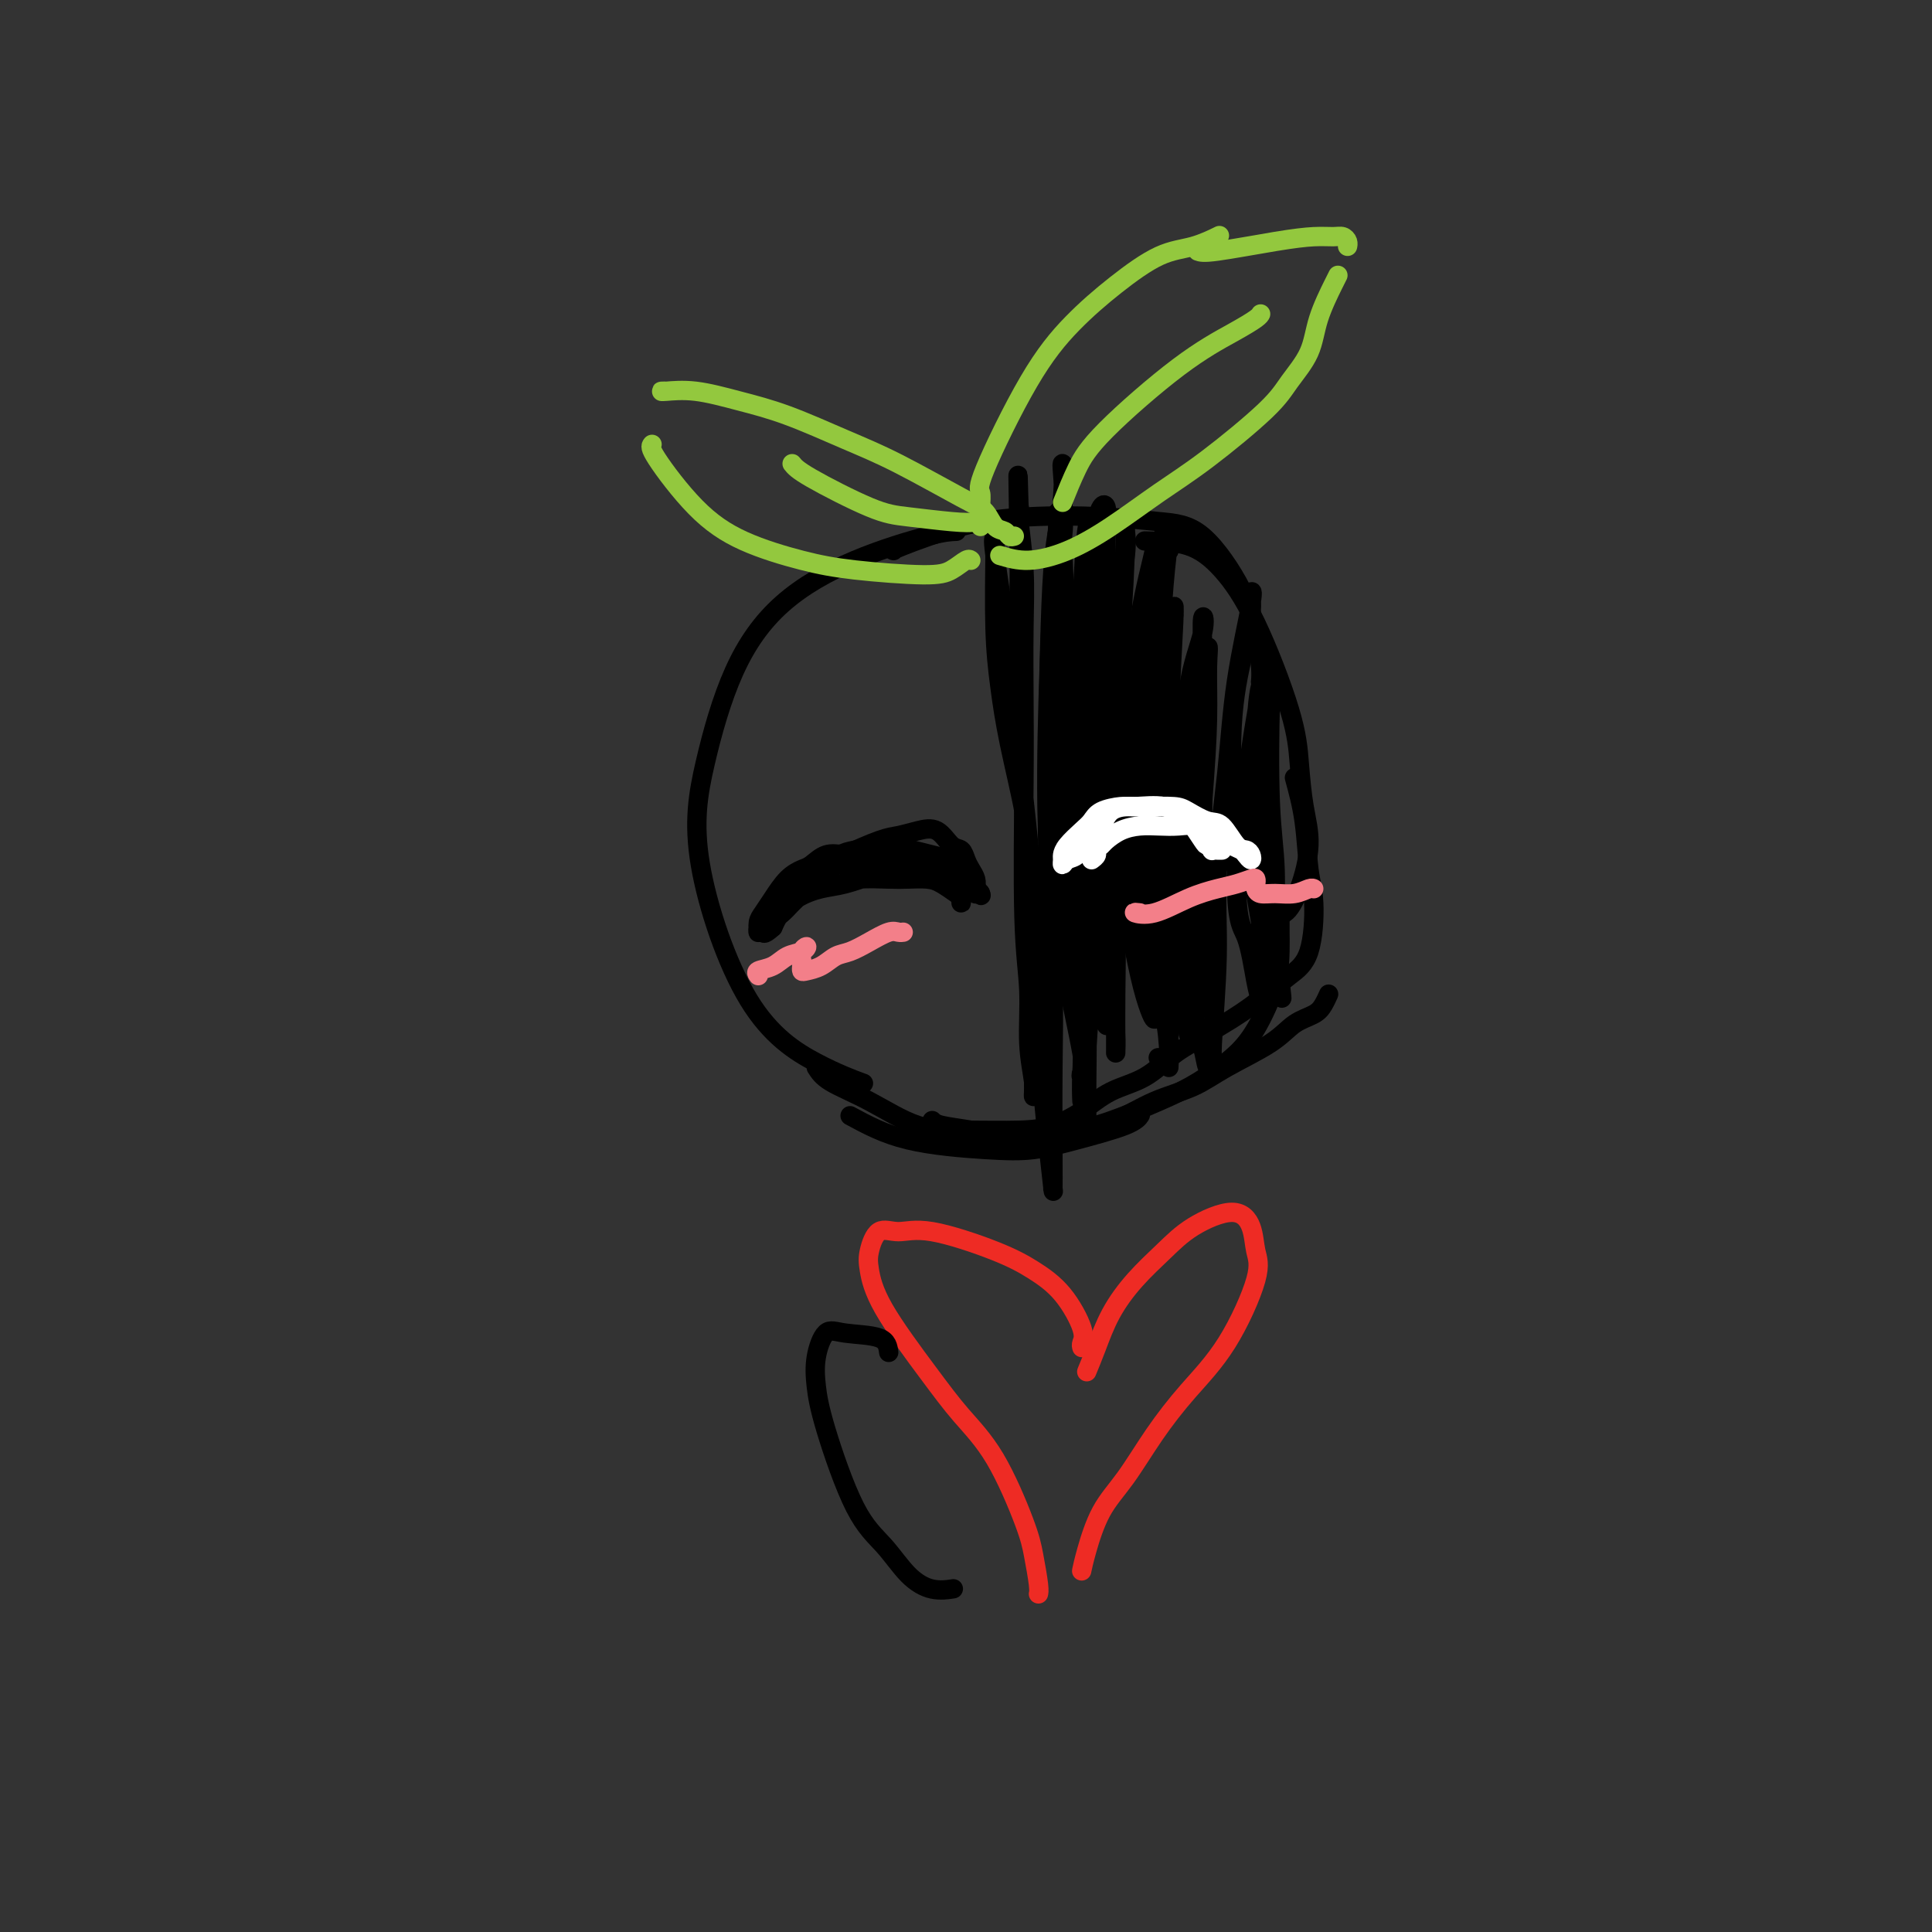 <svg viewBox='0 0 400 400' version='1.1' xmlns='http://www.w3.org/2000/svg' xmlns:xlink='http://www.w3.org/1999/xlink'><rect x="0" y="0" width="400" height="400" fill="#333333" stroke="none"/><g fill='none' stroke='rgb(0,0,0)' stroke-width='4' stroke-linecap='round' stroke-linejoin='round'><path d='M198,110c-1.222,0.049 -2.445,0.097 -6,1c-3.555,0.903 -9.443,2.659 -15,5c-5.557,2.341 -10.784,5.266 -15,9c-4.216,3.734 -7.423,8.277 -10,14c-2.577,5.723 -4.525,12.627 -6,19c-1.475,6.373 -2.478,12.216 -1,21c1.478,8.784 5.437,20.509 10,28c4.563,7.491 9.728,10.748 14,13c4.272,2.252 7.649,3.501 9,4c1.351,0.499 0.675,0.250 0,0'/><path d='M185,114c-0.189,-0.029 -0.378,-0.057 2,-1c2.378,-0.943 7.322,-2.800 12,-4c4.678,-1.200 9.091,-1.741 14,-2c4.909,-0.259 10.313,-0.235 15,0c4.687,0.235 8.657,0.681 12,1c3.343,0.319 6.059,0.510 9,3c2.941,2.490 6.109,7.281 8,11c1.891,3.719 2.507,6.368 3,9c0.493,2.632 0.864,5.247 1,7c0.136,1.753 0.039,2.644 0,3c-0.039,0.356 -0.019,0.178 0,0'/><path d='M237,112c3.171,0.063 6.341,0.127 9,1c2.659,0.873 4.806,2.556 7,5c2.194,2.444 4.435,5.651 7,11c2.565,5.349 5.453,12.842 7,18c1.547,5.158 1.754,7.982 2,11c0.246,3.018 0.531,6.229 1,9c0.469,2.771 1.120,5.100 1,8c-0.120,2.900 -1.013,6.371 -2,9c-0.987,2.629 -2.069,4.416 -3,5c-0.931,0.584 -1.712,-0.035 -2,0c-0.288,0.035 -0.082,0.724 0,1c0.082,0.276 0.041,0.138 0,0'/><path d='M268,161c0.764,2.812 1.528,5.623 2,9c0.472,3.377 0.652,7.319 1,10c0.348,2.681 0.865,4.101 1,7c0.135,2.899 -0.111,7.277 -1,10c-0.889,2.723 -2.422,3.791 -4,5c-1.578,1.209 -3.201,2.559 -5,4c-1.799,1.441 -3.775,2.975 -7,5c-3.225,2.025 -7.699,4.543 -10,6c-2.301,1.457 -2.427,1.854 -3,2c-0.573,0.146 -1.592,0.042 -2,0c-0.408,-0.042 -0.204,-0.021 0,0'/><path d='M265,190c-0.005,0.965 -0.011,1.930 0,3c0.011,1.070 0.038,2.247 0,4c-0.038,1.753 -0.141,4.084 -1,7c-0.859,2.916 -2.475,6.417 -4,9c-1.525,2.583 -2.960,4.247 -5,6c-2.040,1.753 -4.685,3.594 -7,5c-2.315,1.406 -4.298,2.377 -8,4c-3.702,1.623 -9.122,3.899 -13,5c-3.878,1.101 -6.215,1.027 -8,1c-1.785,-0.027 -3.019,-0.007 -4,0c-0.981,0.007 -1.709,0.002 -2,0c-0.291,-0.002 -0.146,-0.001 0,0'/><path d='M176,231c3.510,1.898 7.020,3.795 12,5c4.980,1.205 11.429,1.717 16,2c4.571,0.283 7.263,0.338 10,0c2.737,-0.338 5.517,-1.070 9,-2c3.483,-0.930 7.668,-2.058 10,-3c2.332,-0.942 2.809,-1.698 3,-2c0.191,-0.302 0.095,-0.151 0,0'/><path d='M169,221c0.605,0.959 1.209,1.918 3,3c1.791,1.082 4.767,2.288 8,4c3.233,1.712 6.723,3.929 10,5c3.277,1.071 6.341,0.996 10,1c3.659,0.004 7.912,0.089 11,0c3.088,-0.089 5.010,-0.350 7,-1c1.990,-0.650 4.047,-1.688 6,-3c1.953,-1.312 3.802,-2.898 6,-4c2.198,-1.102 4.746,-1.720 7,-3c2.254,-1.280 4.216,-3.223 5,-4c0.784,-0.777 0.392,-0.389 0,0'/><path d='M193,232c0.347,0.346 0.694,0.691 2,1c1.306,0.309 3.571,0.581 6,1c2.429,0.419 5.022,0.983 9,1c3.978,0.017 9.339,-0.514 13,-1c3.661,-0.486 5.620,-0.926 8,-2c2.380,-1.074 5.181,-2.781 8,-4c2.819,-1.219 5.655,-1.951 8,-3c2.345,-1.049 4.200,-2.416 7,-4c2.800,-1.584 6.544,-3.384 9,-5c2.456,-1.616 3.625,-3.046 5,-4c1.375,-0.954 2.956,-1.431 4,-2c1.044,-0.569 1.550,-1.230 2,-2c0.450,-0.770 0.843,-1.649 1,-2c0.157,-0.351 0.079,-0.176 0,0'/><path d='M159,191c-0.138,-0.385 -0.276,-0.771 0,-1c0.276,-0.229 0.965,-0.302 2,-1c1.035,-0.698 2.415,-2.020 4,-3c1.585,-0.980 3.374,-1.618 5,-2c1.626,-0.382 3.089,-0.507 5,-1c1.911,-0.493 4.270,-1.354 6,-2c1.730,-0.646 2.832,-1.078 5,-1c2.168,0.078 5.403,0.666 7,1c1.597,0.334 1.556,0.415 2,1c0.444,0.585 1.373,1.676 2,2c0.627,0.324 0.953,-0.119 1,0c0.047,0.119 -0.183,0.799 0,1c0.183,0.201 0.780,-0.078 1,0c0.220,0.078 0.064,0.512 0,1c-0.064,0.488 -0.035,1.031 0,1c0.035,-0.031 0.078,-0.635 0,-1c-0.078,-0.365 -0.275,-0.490 -1,-1c-0.725,-0.510 -1.976,-1.405 -3,-2c-1.024,-0.595 -1.821,-0.888 -3,-1c-1.179,-0.112 -2.740,-0.041 -4,0c-1.260,0.041 -2.221,0.052 -4,0c-1.779,-0.052 -4.377,-0.166 -6,0c-1.623,0.166 -2.270,0.612 -4,1c-1.730,0.388 -4.544,0.719 -6,1c-1.456,0.281 -1.556,0.512 -2,1c-0.444,0.488 -1.232,1.234 -2,2c-0.768,0.766 -1.514,1.552 -2,2c-0.486,0.448 -0.710,0.556 -1,1c-0.290,0.444 -0.645,1.222 -1,2'/><path d='M160,192c-1.690,1.517 -1.914,1.311 -2,1c-0.086,-0.311 -0.033,-0.726 0,-1c0.033,-0.274 0.047,-0.406 1,-1c0.953,-0.594 2.846,-1.651 4,-3c1.154,-1.349 1.571,-2.992 2,-4c0.429,-1.008 0.872,-1.381 2,-2c1.128,-0.619 2.943,-1.483 4,-2c1.057,-0.517 1.356,-0.687 3,-1c1.644,-0.313 4.634,-0.771 7,-1c2.366,-0.229 4.108,-0.230 6,0c1.892,0.230 3.932,0.693 5,1c1.068,0.307 1.162,0.460 2,1c0.838,0.540 2.421,1.467 3,2c0.579,0.533 0.156,0.673 0,1c-0.156,0.327 -0.045,0.840 0,1c0.045,0.160 0.024,-0.033 0,0c-0.024,0.033 -0.050,0.293 0,0c0.050,-0.293 0.177,-1.139 0,-2c-0.177,-0.861 -0.658,-1.737 -1,-2c-0.342,-0.263 -0.545,0.087 -1,0c-0.455,-0.087 -1.163,-0.611 -2,-1c-0.837,-0.389 -1.802,-0.643 -3,-1c-1.198,-0.357 -2.628,-0.816 -4,-1c-1.372,-0.184 -2.686,-0.092 -4,0'/><path d='M182,177c-2.811,-0.781 -2.338,-0.235 -3,0c-0.662,0.235 -2.459,0.158 -4,0c-1.541,-0.158 -2.825,-0.398 -4,0c-1.175,0.398 -2.241,1.433 -3,2c-0.759,0.567 -1.212,0.665 -2,1c-0.788,0.335 -1.909,0.907 -3,2c-1.091,1.093 -2.150,2.708 -3,4c-0.850,1.292 -1.492,2.262 -2,3c-0.508,0.738 -0.881,1.244 -1,2c-0.119,0.756 0.016,1.762 0,2c-0.016,0.238 -0.185,-0.291 0,-1c0.185,-0.709 0.723,-1.597 1,-2c0.277,-0.403 0.293,-0.321 1,-1c0.707,-0.679 2.103,-2.120 3,-3c0.897,-0.880 1.293,-1.199 2,-2c0.707,-0.801 1.725,-2.084 3,-3c1.275,-0.916 2.809,-1.464 4,-2c1.191,-0.536 2.041,-1.061 4,-2c1.959,-0.939 5.028,-2.294 7,-3c1.972,-0.706 2.847,-0.765 4,-1c1.153,-0.235 2.585,-0.645 4,-1c1.415,-0.355 2.813,-0.653 4,0c1.187,0.653 2.164,2.258 3,3c0.836,0.742 1.531,0.622 2,1c0.469,0.378 0.713,1.256 1,2c0.287,0.744 0.616,1.354 1,2c0.384,0.646 0.824,1.327 1,2c0.176,0.673 0.088,1.336 0,2'/><path d='M202,184c1.467,2.089 1.133,1.311 1,1c-0.133,-0.311 -0.067,-0.156 0,0'/><path d='M165,185c0.031,-0.378 0.062,-0.756 0,-1c-0.062,-0.244 -0.215,-0.355 0,-1c0.215,-0.645 0.800,-1.826 3,-3c2.200,-1.174 6.014,-2.343 9,-3c2.986,-0.657 5.142,-0.804 7,-1c1.858,-0.196 3.416,-0.441 5,0c1.584,0.441 3.194,1.568 5,3c1.806,1.432 3.809,3.169 5,4c1.191,0.831 1.569,0.754 2,1c0.431,0.246 0.915,0.814 1,1c0.085,0.186 -0.228,-0.009 0,0c0.228,0.009 0.998,0.221 1,0c0.002,-0.221 -0.765,-0.875 -1,-1c-0.235,-0.125 0.062,0.279 0,0c-0.062,-0.279 -0.483,-1.240 -1,-2c-0.517,-0.760 -1.129,-1.317 -2,-2c-0.871,-0.683 -2.002,-1.490 -3,-2c-0.998,-0.510 -1.863,-0.722 -3,-1c-1.137,-0.278 -2.545,-0.622 -4,-1c-1.455,-0.378 -2.957,-0.788 -4,-1c-1.043,-0.212 -1.627,-0.224 -3,0c-1.373,0.224 -3.537,0.686 -5,1c-1.463,0.314 -2.226,0.482 -3,1c-0.774,0.518 -1.558,1.386 -2,2c-0.442,0.614 -0.542,0.973 -1,1c-0.458,0.027 -1.274,-0.278 -2,0c-0.726,0.278 -1.363,1.139 -2,2'/><path d='M167,182c-3.015,1.006 -1.554,0.021 -1,0c0.554,-0.021 0.200,0.922 0,1c-0.200,0.078 -0.246,-0.710 0,-1c0.246,-0.290 0.785,-0.083 1,0c0.215,0.083 0.108,0.041 0,0'/><path d='M212,172c0.021,0.507 0.041,1.014 0,1c-0.041,-0.014 -0.144,-0.549 0,-1c0.144,-0.451 0.536,-0.817 0,-4c-0.536,-3.183 -2.000,-9.183 -3,-14c-1.000,-4.817 -1.536,-8.450 -2,-12c-0.464,-3.550 -0.856,-7.016 -1,-12c-0.144,-4.984 -0.041,-11.485 0,-15c0.041,-3.515 0.021,-4.045 0,-5c-0.021,-0.955 -0.042,-2.334 0,-2c0.042,0.334 0.147,2.382 0,3c-0.147,0.618 -0.547,-0.194 0,4c0.547,4.194 2.042,13.394 3,21c0.958,7.606 1.381,13.617 2,20c0.619,6.383 1.434,13.139 2,19c0.566,5.861 0.884,10.827 1,17c0.116,6.173 0.031,13.554 0,18c-0.031,4.446 -0.007,5.956 0,8c0.007,2.044 -0.002,4.621 0,6c0.002,1.379 0.016,1.559 0,2c-0.016,0.441 -0.061,1.141 0,1c0.061,-0.141 0.226,-1.123 0,-3c-0.226,-1.877 -0.845,-4.647 -1,-8c-0.155,-3.353 0.154,-7.288 0,-11c-0.154,-3.712 -0.772,-7.201 -1,-15c-0.228,-7.799 -0.065,-19.906 0,-28c0.065,-8.094 0.031,-12.173 0,-17c-0.031,-4.827 -0.061,-10.401 0,-15c0.061,-4.599 0.212,-8.222 0,-12c-0.212,-3.778 -0.788,-7.709 -1,-10c-0.212,-2.291 -0.061,-2.940 0,-3c0.061,-0.060 0.030,0.470 0,1'/><path d='M211,106c-0.456,-17.426 -0.095,-0.492 0,8c0.095,8.492 -0.077,8.540 0,17c0.077,8.460 0.402,25.332 1,37c0.598,11.668 1.471,18.134 2,25c0.529,6.866 0.716,14.133 1,20c0.284,5.867 0.664,10.336 1,14c0.336,3.664 0.626,6.525 1,10c0.374,3.475 0.832,7.564 1,9c0.168,1.436 0.046,0.218 0,0c-0.046,-0.218 -0.016,0.563 0,0c0.016,-0.563 0.018,-2.472 0,-7c-0.018,-4.528 -0.056,-11.675 0,-18c0.056,-6.325 0.204,-11.826 0,-19c-0.204,-7.174 -0.762,-16.019 -1,-24c-0.238,-7.981 -0.155,-15.096 0,-26c0.155,-10.904 0.383,-25.597 1,-34c0.617,-8.403 1.622,-10.514 2,-13c0.378,-2.486 0.128,-5.345 0,-7c-0.128,-1.655 -0.136,-2.107 0,-2c0.136,0.107 0.415,0.772 0,7c-0.415,6.228 -1.523,18.018 -2,28c-0.477,9.982 -0.324,18.157 0,27c0.324,8.843 0.819,18.356 2,26c1.181,7.644 3.049,13.420 4,20c0.951,6.580 0.987,13.964 1,18c0.013,4.036 0.004,4.726 0,6c-0.004,1.274 -0.004,3.134 0,3c0.004,-0.134 0.011,-2.263 0,-3c-0.011,-0.737 -0.042,-0.083 0,-4c0.042,-3.917 0.155,-12.405 0,-20c-0.155,-7.595 -0.577,-14.298 -1,-21'/><path d='M224,183c-0.563,-11.884 -1.472,-17.596 -2,-24c-0.528,-6.404 -0.676,-13.502 -1,-22c-0.324,-8.498 -0.826,-18.397 -1,-24c-0.174,-5.603 -0.021,-6.909 0,-8c0.021,-1.091 -0.091,-1.967 0,-1c0.091,0.967 0.386,3.778 0,7c-0.386,3.222 -1.452,6.855 -2,18c-0.548,11.145 -0.578,29.802 0,42c0.578,12.198 1.763,17.937 3,24c1.237,6.063 2.527,12.449 3,17c0.473,4.551 0.128,7.265 0,10c-0.128,2.735 -0.039,5.489 0,6c0.039,0.511 0.027,-1.221 0,-2c-0.027,-0.779 -0.070,-0.606 0,-3c0.070,-2.394 0.253,-7.357 0,-12c-0.253,-4.643 -0.944,-8.966 -2,-18c-1.056,-9.034 -2.478,-22.778 -3,-33c-0.522,-10.222 -0.143,-16.921 0,-23c0.143,-6.079 0.049,-11.539 0,-17c-0.049,-5.461 -0.054,-10.923 0,-13c0.054,-2.077 0.165,-0.771 0,2c-0.165,2.771 -0.607,7.006 -1,13c-0.393,5.994 -0.736,13.748 -1,23c-0.264,9.252 -0.450,20.001 0,29c0.450,8.999 1.535,16.247 3,24c1.465,7.753 3.310,16.009 4,20c0.690,3.991 0.223,3.716 0,4c-0.223,0.284 -0.204,1.128 0,1c0.204,-0.128 0.593,-1.227 1,-6c0.407,-4.773 0.830,-13.221 1,-20c0.170,-6.779 0.085,-11.890 0,-17'/><path d='M226,180c0.535,-10.430 0.874,-15.505 1,-22c0.126,-6.495 0.040,-14.409 0,-21c-0.040,-6.591 -0.035,-11.859 0,-16c0.035,-4.141 0.101,-7.156 0,-8c-0.101,-0.844 -0.369,0.482 -1,4c-0.631,3.518 -1.624,9.226 -2,15c-0.376,5.774 -0.136,11.613 0,22c0.136,10.387 0.166,25.323 1,34c0.834,8.677 2.472,11.093 3,14c0.528,2.907 -0.055,6.303 0,8c0.055,1.697 0.747,1.696 1,2c0.253,0.304 0.068,0.915 0,-1c-0.068,-1.915 -0.018,-6.355 0,-11c0.018,-4.645 0.006,-9.496 0,-16c-0.006,-6.504 -0.004,-14.660 0,-22c0.004,-7.340 0.010,-13.862 0,-23c-0.010,-9.138 -0.035,-20.891 0,-27c0.035,-6.109 0.129,-6.575 0,-7c-0.129,-0.425 -0.480,-0.810 -1,0c-0.520,0.810 -1.208,2.815 -2,11c-0.792,8.185 -1.687,22.551 -2,33c-0.313,10.449 -0.046,16.982 0,24c0.046,7.018 -0.131,14.520 0,20c0.131,5.480 0.571,8.937 1,12c0.429,3.063 0.847,5.730 1,6c0.153,0.270 0.041,-1.857 0,-3c-0.041,-1.143 -0.011,-1.301 0,-4c0.011,-2.699 0.003,-7.940 0,-13c-0.003,-5.060 -0.001,-9.939 0,-19c0.001,-9.061 0.000,-22.303 0,-31c-0.000,-8.697 -0.000,-12.848 0,-17'/><path d='M226,124c-0.013,-15.658 -0.045,-11.303 0,-11c0.045,0.303 0.169,-3.447 0,-5c-0.169,-1.553 -0.629,-0.908 -1,2c-0.371,2.908 -0.652,8.081 -1,15c-0.348,6.919 -0.763,15.584 -1,24c-0.237,8.416 -0.294,16.584 0,24c0.294,7.416 0.940,14.082 2,20c1.060,5.918 2.533,11.089 3,14c0.467,2.911 -0.072,3.561 0,4c0.072,0.439 0.753,0.665 1,0c0.247,-0.665 0.059,-2.221 0,-4c-0.059,-1.779 0.013,-3.780 0,-10c-0.013,-6.220 -0.109,-16.660 0,-25c0.109,-8.340 0.423,-14.580 1,-21c0.577,-6.420 1.417,-13.020 2,-20c0.583,-6.980 0.910,-14.339 1,-18c0.090,-3.661 -0.058,-3.624 0,-3c0.058,0.624 0.323,1.836 0,5c-0.323,3.164 -1.235,8.280 -2,15c-0.765,6.720 -1.382,15.043 -2,23c-0.618,7.957 -1.237,15.549 -1,25c0.237,9.451 1.331,20.762 2,27c0.669,6.238 0.912,7.401 1,9c0.088,1.599 0.021,3.632 0,4c-0.021,0.368 0.006,-0.929 0,-3c-0.006,-2.071 -0.044,-4.915 0,-9c0.044,-4.085 0.169,-9.409 0,-15c-0.169,-5.591 -0.633,-11.447 -1,-18c-0.367,-6.553 -0.637,-13.803 -1,-20c-0.363,-6.197 -0.818,-11.342 -1,-17c-0.182,-5.658 -0.091,-11.829 0,-18'/><path d='M228,118c-0.234,-16.296 0.682,-7.037 1,-4c0.318,3.037 0.038,-0.150 0,4c-0.038,4.150 0.164,15.636 0,25c-0.164,9.364 -0.695,16.605 0,24c0.695,7.395 2.617,14.945 4,21c1.383,6.055 2.227,10.615 3,14c0.773,3.385 1.475,5.594 2,7c0.525,1.406 0.873,2.008 1,2c0.127,-0.008 0.034,-0.625 0,-3c-0.034,-2.375 -0.009,-6.508 0,-10c0.009,-3.492 0.002,-6.343 0,-14c-0.002,-7.657 0.002,-20.121 0,-29c-0.002,-8.879 -0.010,-14.174 0,-19c0.010,-4.826 0.039,-9.184 0,-13c-0.039,-3.816 -0.145,-7.091 0,-9c0.145,-1.909 0.541,-2.453 0,0c-0.541,2.453 -2.019,7.903 -3,14c-0.981,6.097 -1.464,12.840 -2,20c-0.536,7.160 -1.124,14.738 -1,21c0.124,6.262 0.962,11.208 2,17c1.038,5.792 2.278,12.431 3,16c0.722,3.569 0.926,4.069 1,4c0.074,-0.069 0.019,-0.708 0,-2c-0.019,-1.292 -0.002,-3.238 0,-4c0.002,-0.762 -0.011,-0.342 0,-5c0.011,-4.658 0.045,-14.396 0,-22c-0.045,-7.604 -0.170,-13.073 0,-19c0.170,-5.927 0.633,-12.310 1,-18c0.367,-5.690 0.637,-10.686 1,-15c0.363,-4.314 0.818,-7.947 1,-9c0.182,-1.053 0.091,0.473 0,2'/><path d='M242,114c-0.116,-12.807 -1.905,1.176 -3,10c-1.095,8.824 -1.495,12.489 -2,18c-0.505,5.511 -1.116,12.868 -1,23c0.116,10.132 0.959,23.038 2,31c1.041,7.962 2.279,10.979 3,14c0.721,3.021 0.925,6.046 1,8c0.075,1.954 0.020,2.838 0,3c-0.020,0.162 -0.005,-0.398 0,-2c0.005,-1.602 0.000,-4.247 0,-8c-0.000,-3.753 0.004,-8.613 0,-14c-0.004,-5.387 -0.015,-11.302 0,-17c0.015,-5.698 0.058,-11.179 0,-19c-0.058,-7.821 -0.215,-17.980 0,-24c0.215,-6.020 0.804,-7.899 1,-9c0.196,-1.101 -0.002,-1.423 0,-2c0.002,-0.577 0.202,-1.411 0,3c-0.202,4.411 -0.807,14.065 -1,22c-0.193,7.935 0.025,14.152 0,21c-0.025,6.848 -0.294,14.327 0,20c0.294,5.673 1.150,9.538 2,13c0.850,3.462 1.694,6.519 2,8c0.306,1.481 0.074,1.386 0,1c-0.074,-0.386 0.008,-1.063 0,-3c-0.008,-1.937 -0.108,-5.132 0,-8c0.108,-2.868 0.423,-5.407 1,-12c0.577,-6.593 1.417,-17.240 2,-25c0.583,-7.760 0.910,-12.635 1,-17c0.090,-4.365 -0.058,-8.222 0,-11c0.058,-2.778 0.323,-4.479 0,-4c-0.323,0.479 -1.235,3.137 -2,7c-0.765,3.863 -1.382,8.932 -2,14'/><path d='M246,155c-0.838,6.269 -0.933,11.442 -1,17c-0.067,5.558 -0.105,11.503 0,16c0.105,4.497 0.354,7.547 1,11c0.646,3.453 1.690,7.308 2,9c0.310,1.692 -0.113,1.221 0,1c0.113,-0.221 0.762,-0.191 1,-1c0.238,-0.809 0.064,-2.456 0,-7c-0.064,-4.544 -0.018,-11.983 0,-18c0.018,-6.017 0.008,-10.610 0,-16c-0.008,-5.390 -0.012,-11.577 0,-17c0.012,-5.423 0.042,-10.083 0,-14c-0.042,-3.917 -0.156,-7.089 0,-8c0.156,-0.911 0.584,0.441 0,3c-0.584,2.559 -2.178,6.325 -3,12c-0.822,5.675 -0.873,13.258 -1,20c-0.127,6.742 -0.331,12.641 0,21c0.331,8.359 1.198,19.178 2,25c0.802,5.822 1.540,6.648 2,8c0.460,1.352 0.643,3.229 1,4c0.357,0.771 0.886,0.434 1,0c0.114,-0.434 -0.189,-0.966 0,-5c0.189,-4.034 0.871,-11.568 1,-18c0.129,-6.432 -0.295,-11.760 0,-18c0.295,-6.240 1.310,-13.391 2,-20c0.690,-6.609 1.055,-12.676 2,-19c0.945,-6.324 2.469,-12.906 3,-16c0.531,-3.094 0.068,-2.699 0,-2c-0.068,0.699 0.260,1.703 0,4c-0.260,2.297 -1.109,5.888 -2,10c-0.891,4.112 -1.826,8.746 -2,16c-0.174,7.254 0.413,17.127 1,27'/><path d='M256,180c-0.116,11.198 1.093,11.693 2,14c0.907,2.307 1.511,6.424 2,9c0.489,2.576 0.862,3.609 1,4c0.138,0.391 0.041,0.139 0,-1c-0.041,-1.139 -0.025,-3.166 0,-6c0.025,-2.834 0.058,-6.474 0,-11c-0.058,-4.526 -0.209,-9.938 0,-15c0.209,-5.062 0.778,-9.775 1,-16c0.222,-6.225 0.096,-13.964 0,-18c-0.096,-4.036 -0.163,-4.370 0,-5c0.163,-0.630 0.557,-1.556 0,2c-0.557,3.556 -2.066,11.592 -3,18c-0.934,6.408 -1.294,11.186 -1,16c0.294,4.814 1.243,9.662 2,14c0.757,4.338 1.323,8.166 2,11c0.677,2.834 1.464,4.674 2,6c0.536,1.326 0.819,2.136 1,2c0.181,-0.136 0.258,-1.219 0,-3c-0.258,-1.781 -0.852,-4.260 -1,-8c-0.148,-3.740 0.150,-8.740 0,-13c-0.150,-4.260 -0.748,-7.778 -1,-14c-0.252,-6.222 -0.159,-15.146 0,-20c0.159,-4.854 0.384,-5.638 0,-6c-0.384,-0.362 -1.378,-0.303 -2,2c-0.622,2.303 -0.871,6.850 -1,11c-0.129,4.150 -0.136,7.905 0,14c0.136,6.095 0.415,14.531 1,20c0.585,5.469 1.476,7.971 2,10c0.524,2.029 0.679,3.585 1,5c0.321,1.415 0.806,2.690 1,3c0.194,0.310 0.097,-0.345 0,-1'/><path d='M265,204c0.774,5.560 0.208,0.958 0,-1c-0.208,-1.958 -0.060,-1.274 0,-1c0.060,0.274 0.030,0.137 0,0'/></g>
<g fill='none' stroke='rgb(255,255,255)' stroke-width='4' stroke-linecap='round' stroke-linejoin='round'><path d='M226,178c0.450,-0.335 0.899,-0.671 1,-1c0.101,-0.329 -0.147,-0.652 0,-1c0.147,-0.348 0.688,-0.720 1,-1c0.312,-0.280 0.393,-0.467 1,-1c0.607,-0.533 1.740,-1.412 3,-2c1.260,-0.588 2.648,-0.884 4,-1c1.352,-0.116 2.669,-0.053 4,0c1.331,0.053 2.675,0.094 4,0c1.325,-0.094 2.631,-0.324 4,0c1.369,0.324 2.801,1.202 4,2c1.199,0.798 2.164,1.518 3,2c0.836,0.482 1.542,0.728 2,1c0.458,0.272 0.668,0.570 1,1c0.332,0.430 0.787,0.990 1,1c0.213,0.010 0.182,-0.532 0,-1c-0.182,-0.468 -0.517,-0.864 -1,-1c-0.483,-0.136 -1.113,-0.012 -2,-1c-0.887,-0.988 -2.029,-3.088 -3,-4c-0.971,-0.912 -1.769,-0.637 -3,-1c-1.231,-0.363 -2.895,-1.366 -4,-2c-1.105,-0.634 -1.651,-0.901 -3,-1c-1.349,-0.099 -3.502,-0.032 -5,0c-1.498,0.032 -2.341,0.028 -3,0c-0.659,-0.028 -1.136,-0.080 -2,0c-0.864,0.080 -2.117,0.291 -3,1c-0.883,0.709 -1.395,1.917 -2,3c-0.605,1.083 -1.302,2.042 -2,3'/><path d='M226,174c-1.039,1.044 -1.637,0.655 -2,1c-0.363,0.345 -0.490,1.425 -1,2c-0.510,0.575 -1.403,0.647 -2,1c-0.597,0.353 -0.896,0.989 -1,1c-0.104,0.011 -0.011,-0.602 0,-1c0.011,-0.398 -0.060,-0.583 0,-1c0.060,-0.417 0.250,-1.068 1,-2c0.750,-0.932 2.060,-2.144 3,-3c0.940,-0.856 1.512,-1.355 2,-2c0.488,-0.645 0.893,-1.434 2,-2c1.107,-0.566 2.917,-0.908 4,-1c1.083,-0.092 1.441,0.068 3,0c1.559,-0.068 4.319,-0.362 6,0c1.681,0.362 2.281,1.379 3,2c0.719,0.621 1.555,0.845 2,1c0.445,0.155 0.498,0.242 1,1c0.502,0.758 1.454,2.189 2,3c0.546,0.811 0.685,1.002 1,1c0.315,-0.002 0.806,-0.197 1,0c0.194,0.197 0.091,0.785 0,1c-0.091,0.215 -0.169,0.058 0,0c0.169,-0.058 0.584,-0.016 1,0c0.416,0.016 0.833,0.004 1,0c0.167,-0.004 0.083,-0.002 0,0'/></g>
<g fill='none' stroke='rgb(243,127,137)' stroke-width='4' stroke-linecap='round' stroke-linejoin='round'><path d='M157,202c-0.270,-0.364 -0.541,-0.729 0,-1c0.541,-0.271 1.892,-0.449 3,-1c1.108,-0.551 1.971,-1.475 3,-2c1.029,-0.525 2.223,-0.649 3,-1c0.777,-0.351 1.136,-0.928 1,-1c-0.136,-0.072 -0.767,0.359 -1,1c-0.233,0.641 -0.068,1.490 0,2c0.068,0.510 0.038,0.680 0,1c-0.038,0.320 -0.083,0.791 0,1c0.083,0.209 0.293,0.156 1,0c0.707,-0.156 1.912,-0.413 3,-1c1.088,-0.587 2.060,-1.502 3,-2c0.940,-0.498 1.849,-0.578 3,-1c1.151,-0.422 2.543,-1.185 4,-2c1.457,-0.815 2.978,-1.682 4,-2c1.022,-0.318 1.544,-0.086 2,0c0.456,0.086 0.844,0.024 1,0c0.156,-0.024 0.078,-0.012 0,0'/><path d='M236,189c-0.705,-0.076 -1.410,-0.153 -1,0c0.410,0.153 1.934,0.535 4,0c2.066,-0.535 4.673,-1.986 7,-3c2.327,-1.014 4.375,-1.589 6,-2c1.625,-0.411 2.827,-0.657 4,-1c1.173,-0.343 2.316,-0.782 3,-1c0.684,-0.218 0.909,-0.216 1,0c0.091,0.216 0.047,0.647 0,1c-0.047,0.353 -0.097,0.627 0,1c0.097,0.373 0.341,0.846 1,1c0.659,0.154 1.732,-0.011 3,0c1.268,0.011 2.732,0.199 4,0c1.268,-0.199 2.341,-0.784 3,-1c0.659,-0.216 0.902,-0.062 1,0c0.098,0.062 0.049,0.031 0,0'/></g>
<g fill='none' stroke='rgb(147,200,62)' stroke-width='4' stroke-linecap='round' stroke-linejoin='round'><path d='M210,111c-0.358,0.104 -0.717,0.208 -1,0c-0.283,-0.208 -0.491,-0.730 -1,-1c-0.509,-0.270 -1.319,-0.290 -2,-1c-0.681,-0.710 -1.231,-2.112 -2,-3c-0.769,-0.888 -1.756,-1.263 -5,-3c-3.244,-1.737 -8.746,-4.837 -13,-7c-4.254,-2.163 -7.259,-3.389 -11,-5c-3.741,-1.611 -8.219,-3.609 -12,-5c-3.781,-1.391 -6.866,-2.177 -10,-3c-3.134,-0.823 -6.318,-1.685 -9,-2c-2.682,-0.315 -4.863,-0.085 -6,0c-1.137,0.085 -1.229,0.023 -1,0c0.229,-0.023 0.780,-0.007 1,0c0.220,0.007 0.110,0.003 0,0'/><path d='M135,92c-0.261,0.319 -0.522,0.638 1,3c1.522,2.362 4.826,6.767 8,10c3.174,3.233 6.218,5.295 10,7c3.782,1.705 8.302,3.052 12,4c3.698,0.948 6.574,1.498 11,2c4.426,0.502 10.401,0.958 14,1c3.599,0.042 4.820,-0.329 6,-1c1.180,-0.671 2.318,-1.642 3,-2c0.682,-0.358 0.909,-0.102 1,0c0.091,0.102 0.045,0.051 0,0'/><path d='M203,109c-0.027,-1.379 -0.055,-2.757 0,-4c0.055,-1.243 0.191,-2.350 0,-3c-0.191,-0.650 -0.710,-0.843 1,-5c1.710,-4.157 5.649,-12.279 9,-18c3.351,-5.721 6.114,-9.043 9,-12c2.886,-2.957 5.895,-5.549 9,-8c3.105,-2.451 6.307,-4.760 9,-6c2.693,-1.240 4.879,-1.411 7,-2c2.121,-0.589 4.177,-1.597 5,-2c0.823,-0.403 0.411,-0.202 0,0'/><path d='M207,115c1.837,0.544 3.674,1.088 6,1c2.326,-0.088 5.140,-0.809 8,-2c2.860,-1.191 5.765,-2.851 9,-5c3.235,-2.149 6.800,-4.785 10,-7c3.200,-2.215 6.035,-4.007 10,-7c3.965,-2.993 9.059,-7.187 12,-10c2.941,-2.813 3.730,-4.246 5,-6c1.270,-1.754 3.020,-3.829 4,-6c0.980,-2.171 1.191,-4.438 2,-7c0.809,-2.562 2.217,-5.419 3,-7c0.783,-1.581 0.942,-1.887 1,-2c0.058,-0.113 0.017,-0.032 0,0c-0.017,0.032 -0.008,0.016 0,0'/><path d='M248,52c0.546,0.196 1.091,0.391 4,0c2.909,-0.391 8.181,-1.370 12,-2c3.819,-0.630 6.186,-0.911 8,-1c1.814,-0.089 3.074,0.015 4,0c0.926,-0.015 1.516,-0.148 2,0c0.484,0.148 0.861,0.578 1,1c0.139,0.422 0.040,0.835 0,1c-0.040,0.165 -0.020,0.083 0,0'/><path d='M164,96c0.512,0.642 1.023,1.283 4,3c2.977,1.717 8.419,4.509 12,6c3.581,1.491 5.299,1.681 8,2c2.701,0.319 6.384,0.766 9,1c2.616,0.234 4.166,0.255 5,0c0.834,-0.255 0.953,-0.787 1,-1c0.047,-0.213 0.024,-0.106 0,0'/><path d='M220,104c0.965,-2.396 1.929,-4.792 3,-7c1.071,-2.208 2.248,-4.227 6,-8c3.752,-3.773 10.077,-9.298 15,-13c4.923,-3.702 8.443,-5.580 11,-7c2.557,-1.420 4.150,-2.382 5,-3c0.850,-0.618 0.957,-0.891 1,-1c0.043,-0.109 0.021,-0.055 0,0'/></g>
<g fill='none' stroke='rgb(238,43,36)' stroke-width='4' stroke-linecap='round' stroke-linejoin='round'><path d='M224,279c-0.083,-0.261 -0.167,-0.522 0,-1c0.167,-0.478 0.584,-1.173 0,-3c-0.584,-1.827 -2.168,-4.786 -4,-7c-1.832,-2.214 -3.912,-3.682 -6,-5c-2.088,-1.318 -4.185,-2.484 -8,-4c-3.815,-1.516 -9.349,-3.381 -13,-4c-3.651,-0.619 -5.419,0.007 -7,0c-1.581,-0.007 -2.973,-0.647 -4,0c-1.027,0.647 -1.687,2.582 -2,4c-0.313,1.418 -0.277,2.318 0,4c0.277,1.682 0.795,4.147 3,8c2.205,3.853 6.096,9.095 9,13c2.904,3.905 4.820,6.475 7,9c2.180,2.525 4.623,5.006 7,9c2.377,3.994 4.690,9.501 6,13c1.310,3.499 1.619,4.989 2,7c0.381,2.011 0.833,4.541 1,6c0.167,1.459 0.048,1.845 0,2c-0.048,0.155 -0.024,0.077 0,0'/><path d='M225,284c0.617,-1.493 1.235,-2.986 2,-5c0.765,-2.014 1.678,-4.549 3,-7c1.322,-2.451 3.055,-4.818 5,-7c1.945,-2.182 4.103,-4.181 6,-6c1.897,-1.819 3.532,-3.460 6,-5c2.468,-1.540 5.770,-2.978 8,-3c2.230,-0.022 3.390,1.372 4,3c0.610,1.628 0.671,3.488 1,5c0.329,1.512 0.925,2.675 0,6c-0.925,3.325 -3.370,8.812 -6,13c-2.630,4.188 -5.443,7.078 -8,10c-2.557,2.922 -4.857,5.876 -7,9c-2.143,3.124 -4.129,6.417 -6,9c-1.871,2.583 -3.626,4.457 -5,7c-1.374,2.543 -2.368,5.754 -3,8c-0.632,2.246 -0.901,3.528 -1,4c-0.099,0.472 -0.028,0.135 0,0c0.028,-0.135 0.014,-0.067 0,0'/></g>
<g fill='none' stroke='rgb(0,0,0)' stroke-width='4' stroke-linecap='round' stroke-linejoin='round'><path d='M184,280c-0.158,-1.185 -0.316,-2.371 -2,-3c-1.684,-0.629 -4.893,-0.703 -7,-1c-2.107,-0.297 -3.111,-0.818 -4,0c-0.889,0.818 -1.663,2.975 -2,5c-0.337,2.025 -0.237,3.917 0,6c0.237,2.083 0.610,4.355 2,9c1.390,4.645 3.795,11.661 6,16c2.205,4.339 4.210,6.000 6,8c1.790,2.000 3.366,4.340 5,6c1.634,1.660 3.324,2.639 5,3c1.676,0.361 3.336,0.103 4,0c0.664,-0.103 0.332,-0.052 0,0'/></g>
</svg>